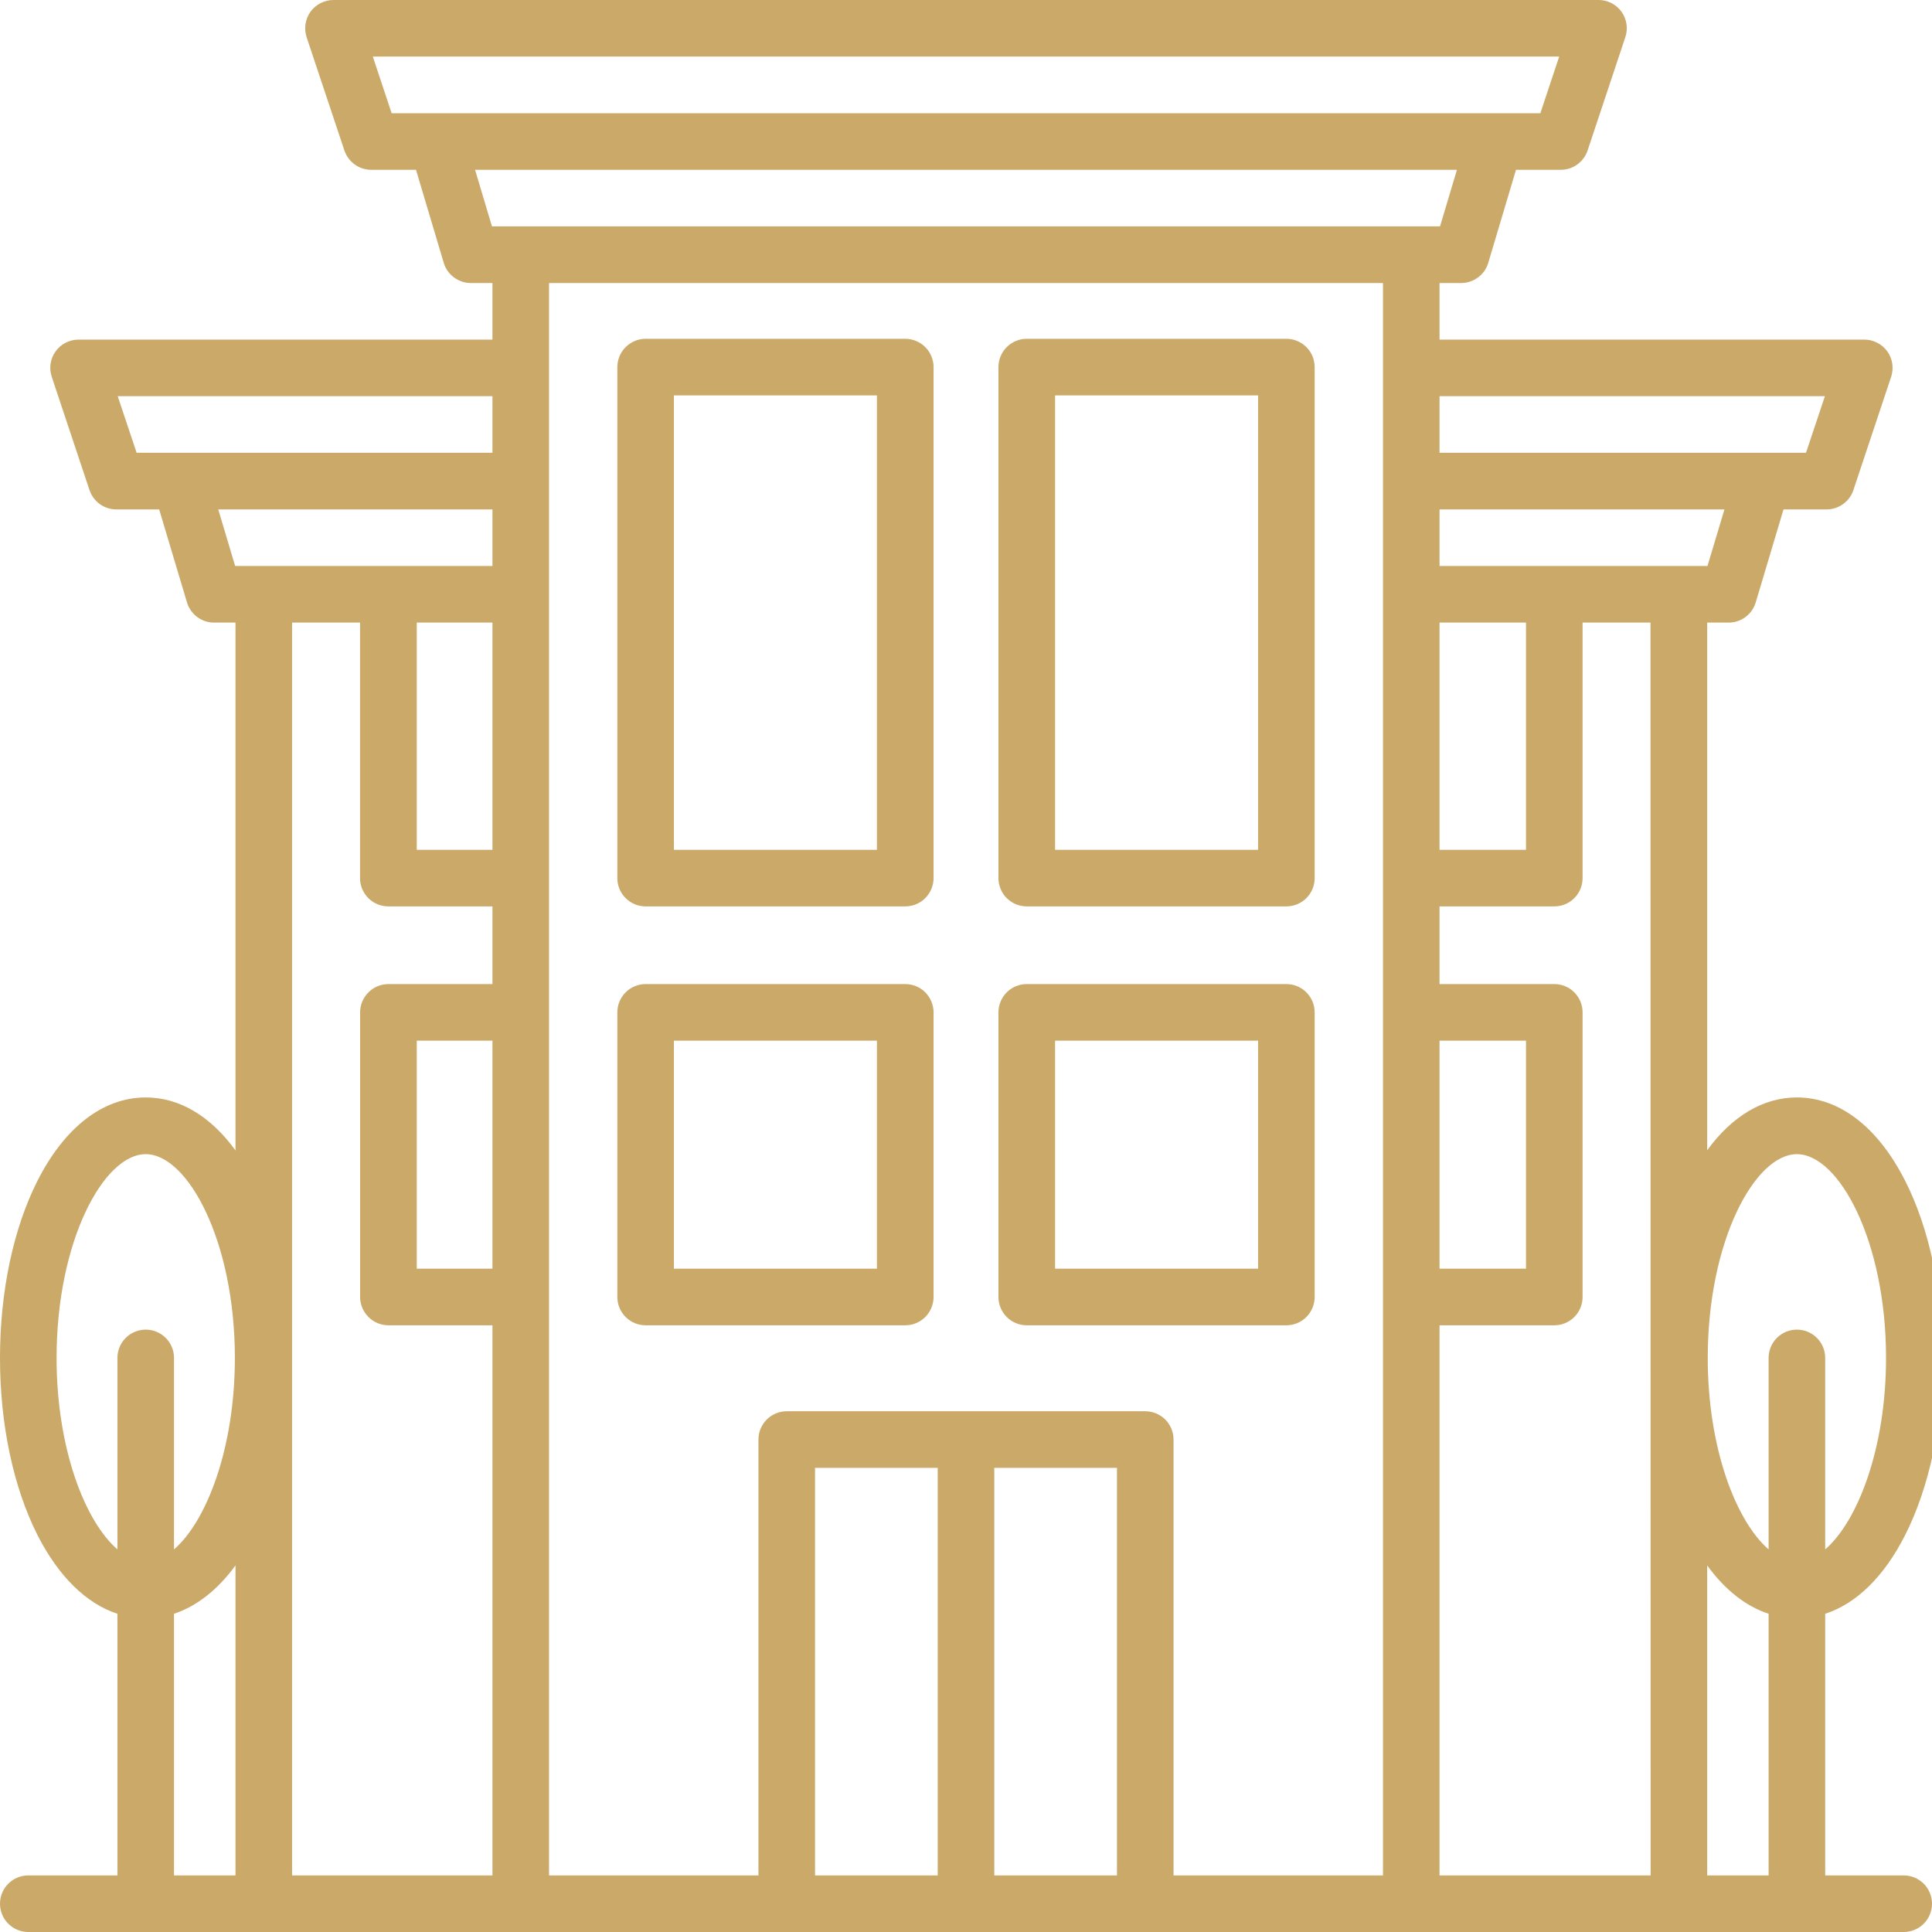 <svg width="28" height="28" viewBox="0 0 28 28" fill="none" xmlns="http://www.w3.org/2000/svg">
<g id="building" clip-path="url(#clip0_898_3392)">
<path id="Vector" d="M9.357 13.136H13.12C13.228 13.136 13.333 13.093 13.41 13.016C13.486 12.939 13.53 12.835 13.53 12.726V5.321C13.53 5.212 13.486 5.107 13.41 5.031C13.333 4.954 13.228 4.91 13.12 4.91H9.357C9.248 4.91 9.144 4.954 9.067 5.031C8.99 5.107 8.947 5.212 8.947 5.321V12.726C8.947 12.78 8.957 12.834 8.978 12.883C8.999 12.933 9.029 12.978 9.067 13.016C9.105 13.054 9.15 13.085 9.2 13.105C9.25 13.126 9.303 13.136 9.357 13.136ZM9.767 5.731H12.709V12.316H9.767V5.731ZM14.88 13.136H18.643C18.752 13.136 18.856 13.093 18.933 13.016C19.01 12.939 19.053 12.835 19.053 12.726V5.321C19.053 5.212 19.01 5.107 18.933 5.031C18.856 4.954 18.752 4.91 18.643 4.91H14.88C14.772 4.91 14.667 4.954 14.59 5.031C14.514 5.107 14.47 5.212 14.47 5.321V12.726C14.47 12.78 14.481 12.834 14.502 12.883C14.522 12.933 14.552 12.978 14.59 13.016C14.629 13.054 14.674 13.085 14.723 13.105C14.773 13.126 14.827 13.136 14.88 13.136ZM15.291 5.731H18.233V12.316H15.291V5.731ZM27.59 27.18H26.452V23.388C26.905 23.241 27.307 22.848 27.612 22.245C27.962 21.552 28.155 20.642 28.155 19.68C28.155 18.718 27.962 17.807 27.612 17.115C27.217 16.335 26.66 15.905 26.042 15.905C25.554 15.905 25.104 16.174 24.742 16.67V9.023H25.052C25.141 9.023 25.227 8.995 25.297 8.942C25.368 8.89 25.42 8.815 25.445 8.731L25.848 7.383H26.471C26.558 7.383 26.642 7.356 26.712 7.305C26.782 7.255 26.834 7.184 26.861 7.102L27.408 5.461C27.428 5.399 27.434 5.333 27.424 5.269C27.414 5.204 27.389 5.143 27.351 5.091C27.312 5.038 27.262 4.995 27.203 4.966C27.145 4.936 27.081 4.921 27.016 4.922H20.863V4.102H21.176C21.264 4.102 21.35 4.073 21.421 4.02C21.492 3.968 21.544 3.894 21.569 3.809L21.971 2.461H22.62C22.706 2.461 22.79 2.434 22.86 2.383C22.929 2.333 22.982 2.262 23.009 2.18L23.555 0.54C23.576 0.478 23.582 0.412 23.572 0.348C23.562 0.284 23.538 0.223 23.5 0.17C23.462 0.117 23.412 0.075 23.354 0.045C23.296 0.015 23.232 -7.08428e-05 23.167 2.45034e-07H4.833C4.768 -7.08428e-05 4.704 0.015 4.646 0.045C4.588 0.075 4.538 0.117 4.5 0.17C4.462 0.223 4.438 0.284 4.428 0.348C4.418 0.412 4.424 0.478 4.444 0.54L4.991 2.18C5.019 2.262 5.071 2.333 5.14 2.383C5.21 2.434 5.294 2.461 5.38 2.461H6.029L6.431 3.809C6.456 3.894 6.508 3.968 6.579 4.02C6.65 4.073 6.736 4.102 6.824 4.102H7.137V4.922H1.139C1.074 4.922 1.01 4.937 0.952 4.967C0.894 4.996 0.844 5.039 0.806 5.092C0.768 5.145 0.743 5.206 0.733 5.27C0.724 5.334 0.729 5.399 0.75 5.461L1.297 7.102C1.324 7.183 1.376 7.254 1.445 7.305C1.514 7.355 1.598 7.382 1.684 7.383H2.307L2.71 8.731C2.735 8.815 2.787 8.889 2.858 8.942C2.928 8.995 3.014 9.023 3.102 9.023H3.413V16.673C3.05 16.174 2.6 15.905 2.112 15.905C1.495 15.905 0.937 16.335 0.542 17.115C0.193 17.807 0 18.718 0 19.68C0 20.642 0.193 21.552 0.542 22.245C0.848 22.846 1.25 23.241 1.702 23.388V27.18H0.41C0.301 27.18 0.197 27.223 0.12 27.3C0.043 27.377 0 27.481 0 27.59C0 27.699 0.043 27.803 0.12 27.88C0.197 27.957 0.301 28 0.41 28H27.59C27.699 28 27.803 27.957 27.88 27.88C27.957 27.803 28 27.699 28 27.59C28 27.481 27.957 27.377 27.88 27.3C27.803 27.223 27.699 27.18 27.59 27.18ZM2.112 19.27C2.003 19.27 1.899 19.313 1.822 19.39C1.745 19.467 1.702 19.571 1.702 19.68V22.455C1.232 22.05 0.82 20.994 0.82 19.68C0.82 17.988 1.502 16.727 2.112 16.727C2.722 16.727 3.404 17.99 3.404 19.68C3.404 20.992 2.992 22.05 2.522 22.455V19.68C2.522 19.571 2.479 19.467 2.402 19.39C2.325 19.313 2.221 19.27 2.112 19.27ZM3.413 27.18H2.522V23.388C2.85 23.279 3.155 23.041 3.413 22.687V27.18ZM7.137 18.387H6.04V15.082H7.137V18.387ZM7.137 14.262H5.63C5.521 14.262 5.416 14.305 5.34 14.382C5.263 14.459 5.219 14.563 5.219 14.672V18.797C5.219 18.905 5.263 19.01 5.34 19.087C5.416 19.164 5.521 19.207 5.63 19.207H7.137V27.18H4.233V9.023H5.218V12.726C5.218 12.78 5.228 12.834 5.249 12.883C5.27 12.933 5.3 12.978 5.338 13.016C5.376 13.054 5.421 13.085 5.471 13.105C5.521 13.126 5.574 13.136 5.628 13.136H7.137V14.262ZM7.137 12.316H6.04V9.023H7.137V12.316ZM7.137 8.203H3.408L3.163 7.383H7.137V8.203ZM7.137 6.562H1.98L1.706 5.742H7.137V6.562ZM24.746 8.203H20.863V7.383H24.992L24.746 8.203ZM22.116 9.023V12.316H20.863V9.023H22.116ZM26.448 5.742L26.174 6.562H20.863V5.742H26.448ZM5.676 1.641L5.403 0.82H22.597L22.324 1.641H5.676ZM7.13 3.281L6.885 2.461H21.115L20.87 3.281H7.13ZM20.863 15.082H22.116V18.387H20.863V15.082ZM13.59 27.18H11.812V21.273H13.59V27.18ZM16.188 27.18H14.41V21.273H16.188V27.18ZM20.043 27.18H17.008V20.863C17.008 20.755 16.965 20.65 16.888 20.573C16.811 20.496 16.706 20.453 16.598 20.453H11.402C11.294 20.453 11.189 20.496 11.112 20.573C11.035 20.65 10.992 20.755 10.992 20.863V27.18H7.957V4.102H20.043V27.18ZM23.922 27.18H20.863V19.207H22.526C22.635 19.207 22.739 19.164 22.816 19.087C22.893 19.01 22.936 18.905 22.936 18.797V14.672C22.936 14.563 22.893 14.459 22.816 14.382C22.739 14.305 22.635 14.262 22.526 14.262H20.863V13.136H22.526C22.58 13.136 22.633 13.126 22.683 13.105C22.733 13.085 22.778 13.054 22.816 13.016C22.854 12.978 22.884 12.933 22.905 12.883C22.925 12.834 22.936 12.78 22.936 12.726V9.023H23.92L23.922 27.18ZM25.632 27.18H24.742V22.688C25 23.042 25.303 23.28 25.632 23.388V27.18ZM26.042 19.27C25.933 19.27 25.829 19.313 25.752 19.39C25.675 19.467 25.632 19.571 25.632 19.68V22.455C25.163 22.05 24.75 20.994 24.75 19.68C24.75 17.988 25.432 16.727 26.042 16.727C26.652 16.727 27.334 17.99 27.334 19.68C27.334 20.992 26.922 22.05 26.452 22.455V19.68C26.452 19.571 26.409 19.467 26.332 19.39C26.255 19.313 26.151 19.27 26.042 19.27ZM9.357 19.207H13.12C13.228 19.207 13.333 19.164 13.41 19.087C13.486 19.01 13.53 18.905 13.53 18.797V14.672C13.53 14.563 13.486 14.459 13.41 14.382C13.333 14.305 13.228 14.262 13.12 14.262H9.357C9.248 14.262 9.144 14.305 9.067 14.382C8.99 14.459 8.947 14.563 8.947 14.672V18.797C8.947 18.905 8.99 19.01 9.067 19.087C9.144 19.164 9.248 19.207 9.357 19.207ZM9.767 15.082H12.709V18.387H9.767V15.082ZM14.88 19.207H18.643C18.752 19.207 18.856 19.164 18.933 19.087C19.01 19.01 19.053 18.905 19.053 18.797V14.672C19.053 14.563 19.01 14.459 18.933 14.382C18.856 14.305 18.752 14.262 18.643 14.262H14.88C14.772 14.262 14.667 14.305 14.59 14.382C14.514 14.459 14.47 14.563 14.47 14.672V18.797C14.47 18.905 14.514 19.01 14.59 19.087C14.667 19.164 14.772 19.207 14.88 19.207ZM15.291 15.082H18.233V18.387H15.291V15.082Z" fill="#CAA969"/>
</g>
<defs>
<clipPath id="clip0_898_3392">
<rect width="28" height="28" fill="white"/>
</clipPath>
</defs>
</svg>
